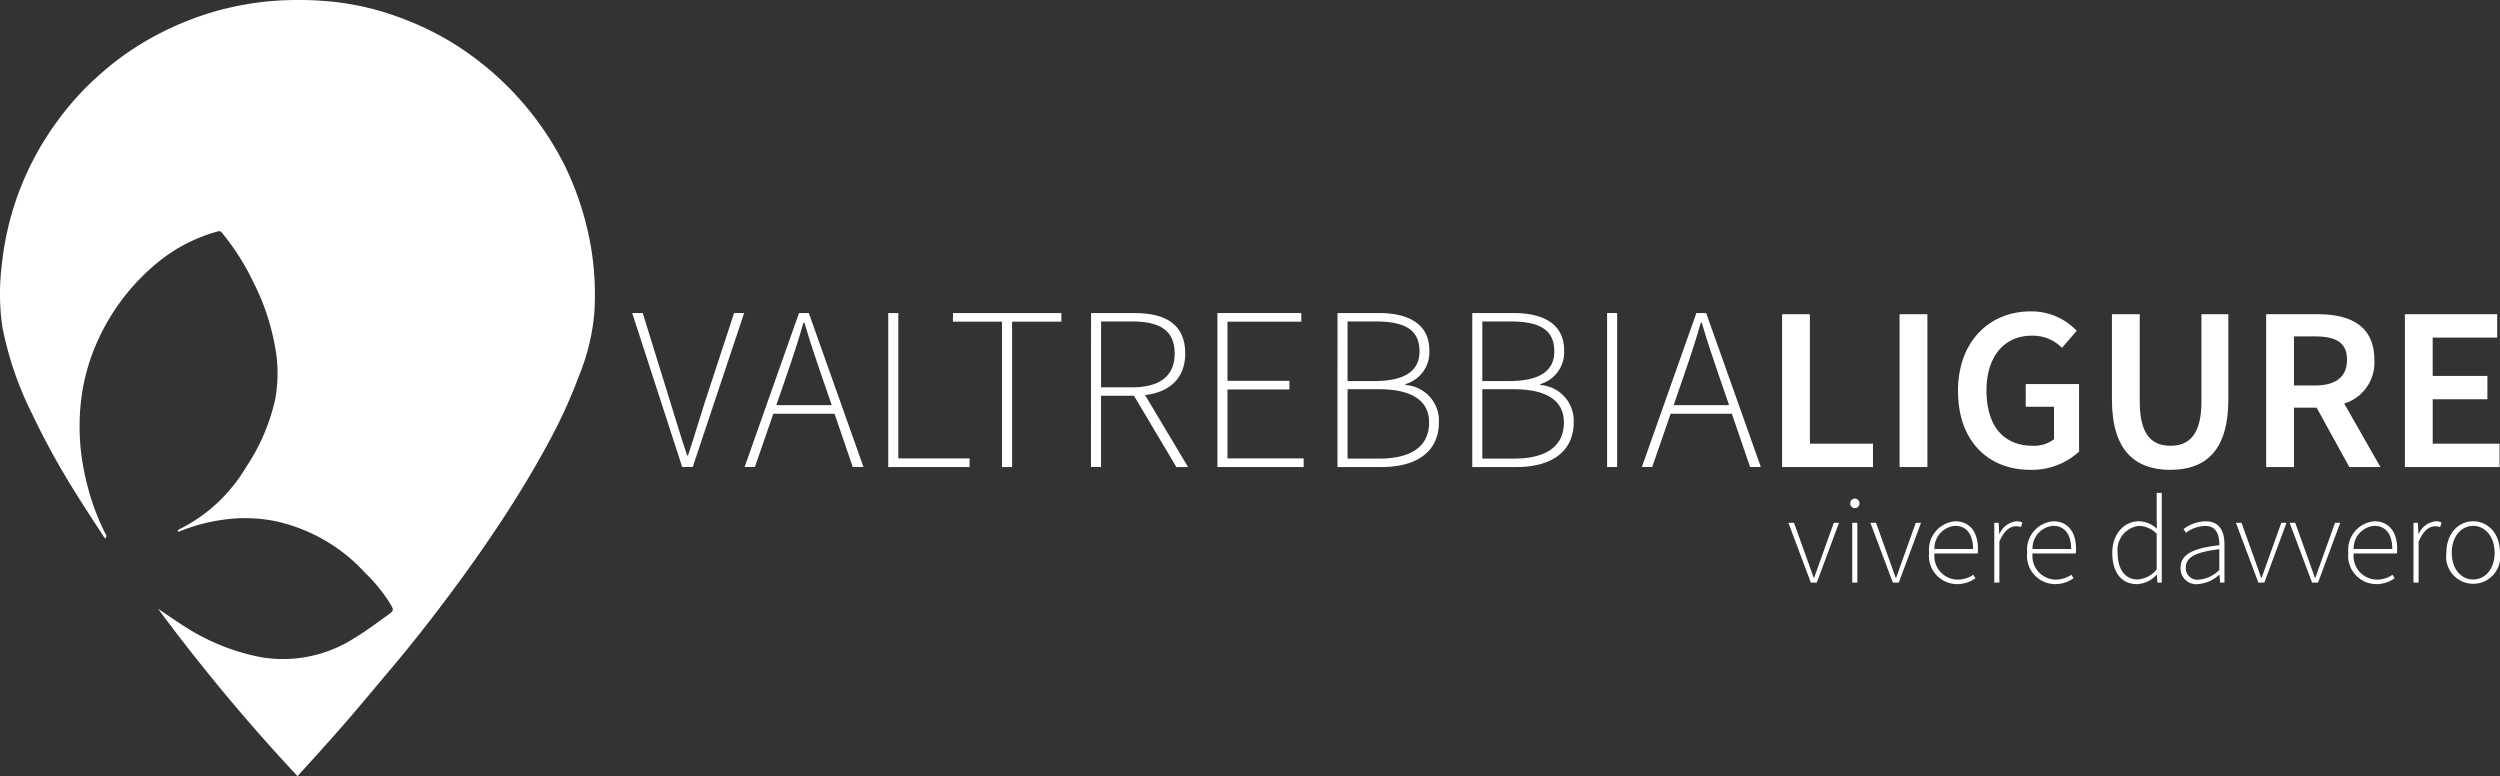 <svg xmlns="http://www.w3.org/2000/svg" xmlns:xlink="http://www.w3.org/1999/xlink" width="240" height="74.507" viewBox="0 0 240 74.507"><rect x="0" y="0" width="240" height="74.507" fill="#333333" stroke="none"/><defs><clipPath id="clip-path"><rect id="Rettangolo_861" data-name="Rettangolo 861" width="240" height="74.507" fill="#fff"></rect></clipPath></defs><g id="Raggruppa_262" data-name="Raggruppa 262" transform="translate(0 0)"><g id="Raggruppa_261" data-name="Raggruppa 261" transform="translate(0 0)" clip-path="url(#clip-path)"><path id="Tracciato_390" data-name="Tracciato 390" d="M10.075,51.7c-1.014-1.575-2.029-3.092-2.984-4.647A74.373,74.373,0,0,1,3.017,39.6a32.428,32.428,0,0,1-2.8-8.266,22.173,22.173,0,0,1-.052-5.819,28.135,28.135,0,0,1,5.46-14.047A27.007,27.007,0,0,1,9.394,7.32a27.452,27.452,0,0,1,4.921-3.563,29.705,29.705,0,0,1,5.66-2.465A29.3,29.3,0,0,1,25.293.177,31.648,31.648,0,0,1,31.077.088a26.27,26.27,0,0,1,7.789,1.781A27.3,27.3,0,0,1,44.53,4.822a29.251,29.251,0,0,1,9.731,11.168,29.124,29.124,0,0,1,2.41,7.376,27.707,27.707,0,0,1,.382,6.723,20.617,20.617,0,0,1-1.473,6,48.759,48.759,0,0,1-2.719,6.017c-1.292,2.416-2.692,4.77-4.179,7.073-2.036,3.151-4.212,6.2-6.483,9.186C40.652,60.4,39.063,62.4,37.41,64.351c-1.626,1.922-3.223,3.869-4.89,5.759-1.3,1.471-2.613,2.923-3.96,4.4a183.478,183.478,0,0,1-13.388-16.07c.809.542,1.608,1.1,2.429,1.625A20.778,20.778,0,0,0,25.1,63.1a12.7,12.7,0,0,0,8.991-1.889c1.1-.66,2.118-1.435,3.159-2.18.62-.443.558-.5.132-1.2a15.325,15.325,0,0,0-2.318-2.824,16.362,16.362,0,0,0-8.651-4.981,14.8,14.8,0,0,0-3.953-.245,17.636,17.636,0,0,0-5.2,1.224.85.85,0,0,1-.207.028c.023-.183.143-.218.271-.278A15.414,15.414,0,0,0,23.6,44.882a19.174,19.174,0,0,0,2.817-6.541,13.8,13.8,0,0,0-.054-5.274A22.149,22.149,0,0,0,24.3,27.042a23.234,23.234,0,0,0-2.951-4.648c-.149-.177-.222-.238-.436-.178a15.555,15.555,0,0,0-5.552,2.8A20.677,20.677,0,0,0,9.476,32.5a19.411,19.411,0,0,0-1.7,6,22,22,0,0,0-.094,3.775,22.6,22.6,0,0,0,.8,4.679,22.02,22.02,0,0,0,1.7,4.4c.048.092.083.166-.1.347" transform="translate(0 0)" fill="#fff"></path><path id="Tracciato_391" data-name="Tracciato 391" d="M75.546,37.408h1.01l2.691,8.682c.562,1.816.965,3.185,1.571,4.98h.09c.606-1.795.987-3.164,1.57-4.98l2.85-8.682h.964L81.356,52.191H80.347Z" transform="translate(-14.855 -7.356)" fill="#fff"></path><path id="Tracciato_392" data-name="Tracciato 392" d="M94.2,37.408h.942l5.249,14.783H99.362l-1.751-5.115H91.735l-1.772,5.115h-.987Zm-2.176,8.839h5.317l-.964-2.8c-.606-1.75-1.122-3.3-1.66-5.115h-.091c-.515,1.817-1.032,3.365-1.637,5.115Z" transform="translate(-17.496 -7.356)" fill="#fff"></path><path id="Tracciato_393" data-name="Tracciato 393" d="M106.144,37.408h.965V51.362h6.842v.83h-7.807Z" transform="translate(-20.872 -7.356)" fill="#fff"></path><path id="Tracciato_394" data-name="Tracciato 394" d="M118.588,38.238h-4.71v-.83h10.408v.83h-4.733V52.192h-.965Z" transform="translate(-22.393 -7.356)" fill="#fff"></path><path id="Tracciato_395" data-name="Tracciato 395" d="M130.376,37.408h4.2c2.939,0,4.845,1.077,4.845,3.881,0,2.355-1.481,3.724-3.859,3.993l4.128,6.91h-1.122L134.5,45.349h-3.163v6.842h-.965Zm3.926,7.134c2.647,0,4.105-1.054,4.105-3.253,0-2.243-1.458-3.074-4.105-3.074h-2.961v6.326Z" transform="translate(-25.637 -7.356)" fill="#fff"></path><path id="Tracciato_396" data-name="Tracciato 396" d="M145.479,37.408h8.053v.83h-7.088v5.676h5.945v.83h-5.945v6.618h7.313v.83h-8.278Z" transform="translate(-28.607 -7.356)" fill="#fff"></path><path id="Tracciato_397" data-name="Tracciato 397" d="M159.828,37.409h3.97c2.962,0,4.846,1.121,4.846,3.589a3.179,3.179,0,0,1-2.288,3.23v.09a3.434,3.434,0,0,1,3.208,3.567c0,2.849-2.154,4.307-5.5,4.307h-4.239Zm3.544,6.527c3.073,0,4.329-1.077,4.329-2.849,0-2.108-1.458-2.871-4.218-2.871h-2.691v5.72Zm.426,7.448c2.984,0,4.823-1.077,4.823-3.477,0-2.154-1.75-3.185-4.823-3.185h-3.005v6.662Z" transform="translate(-31.428 -7.356)" fill="#fff"></path><path id="Tracciato_398" data-name="Tracciato 398" d="M175.936,37.409h3.97c2.962,0,4.846,1.121,4.846,3.589a3.179,3.179,0,0,1-2.288,3.23v.09a3.434,3.434,0,0,1,3.208,3.567c0,2.849-2.154,4.307-5.5,4.307h-4.239Zm3.544,6.527c3.073,0,4.329-1.077,4.329-2.849,0-2.108-1.458-2.871-4.218-2.871H176.9v5.72Zm.426,7.448c2.984,0,4.823-1.077,4.823-3.477,0-2.154-1.75-3.185-4.823-3.185H176.9v6.662Z" transform="translate(-34.596 -7.356)" fill="#fff"></path><rect id="Rettangolo_859" data-name="Rettangolo 859" width="0.965" height="14.783" transform="translate(154.281 30.052)" fill="#fff"></rect><path id="Tracciato_399" data-name="Tracciato 399" d="M201.431,37.408h.942l5.249,14.783h-1.032l-1.751-5.115h-5.877l-1.772,5.115H196.2Zm-2.176,8.839h5.316l-.963-2.8c-.606-1.75-1.123-3.3-1.66-5.115h-.091c-.515,1.817-1.032,3.365-1.637,5.115Z" transform="translate(-38.581 -7.356)" fill="#fff"></path><path id="Tracciato_400" data-name="Tracciato 400" d="M212.954,37.548h2.67V49.976h6.057v2.243h-8.726Z" transform="translate(-41.875 -7.383)" fill="#fff"></path><rect id="Rettangolo_860" data-name="Rettangolo 860" width="2.67" height="14.671" transform="translate(182.36 30.165)" fill="#fff"></rect><path id="Tracciato_401" data-name="Tracciato 401" d="M233.975,44.863c0-4.8,3.051-7.65,6.954-7.65a5.959,5.959,0,0,1,4.443,1.862l-1.414,1.637a3.889,3.889,0,0,0-2.938-1.166c-2.58,0-4.308,1.974-4.308,5.249,0,3.3,1.526,5.317,4.464,5.317a3.146,3.146,0,0,0,2.019-.628V46.366h-2.715V44.189H245.6v6.483a6.725,6.725,0,0,1-4.688,1.75c-3.971,0-6.932-2.691-6.932-7.56" transform="translate(-46.009 -7.318)" fill="#fff"></path><path id="Tracciato_402" data-name="Tracciato 402" d="M252.372,45.758v-8.21h2.67V45.96c0,3.163,1.166,4.218,2.939,4.218s2.983-1.055,2.983-4.218V37.548h2.581v8.21c0,4.823-2.132,6.73-5.564,6.73s-5.608-1.907-5.608-6.73" transform="translate(-49.626 -7.383)" fill="#fff"></path><path id="Tracciato_403" data-name="Tracciato 403" d="M270.8,37.548h4.958c3.073,0,5.428,1.077,5.428,4.374a4.108,4.108,0,0,1-2.894,4.2l3.477,6.1h-2.984l-3.14-5.7h-2.176v5.7H270.8Zm4.688,6.842c2,0,3.074-.83,3.074-2.468,0-1.66-1.077-2.243-3.074-2.243h-2.019V44.39Z" transform="translate(-53.249 -7.383)" fill="#fff"></path><path id="Tracciato_404" data-name="Tracciato 404" d="M287.379,37.548h8.861v2.243h-6.192V43.47H295.3v2.244h-5.249v4.262h6.416v2.243h-9.086Z" transform="translate(-56.51 -7.383)" fill="#fff"></path><path id="Tracciato_405" data-name="Tracciato 405" d="M213.711,62.471h.538l1.3,3.626c.191.55.4,1.136.586,1.65h.048c.191-.514.394-1.1.586-1.65l1.3-3.626h.5l-2.131,5.742h-.574Z" transform="translate(-42.024 -12.284)" fill="#fff"></path><path id="Tracciato_406" data-name="Tracciato 406" d="M221.1,60.022a.443.443,0,1,1,.886,0,.444.444,0,1,1-.886,0m.191,1.878h.49v5.742h-.49Z" transform="translate(-43.476 -11.713)" fill="#fff"></path><path id="Tracciato_407" data-name="Tracciato 407" d="M223.51,62.471h.538l1.3,3.626c.191.55.4,1.136.586,1.65h.048c.191-.514.394-1.1.586-1.65l1.3-3.626h.5l-2.131,5.742h-.574Z" transform="translate(-43.951 -12.284)" fill="#fff"></path><path id="Tracciato_408" data-name="Tracciato 408" d="M230.524,65.319a2.739,2.739,0,0,1,2.5-3.026c1.352,0,2.19.957,2.19,2.656a2.746,2.746,0,0,1-.023.431h-4.152a2.265,2.265,0,0,0,2.177,2.513,2.727,2.727,0,0,0,1.555-.467l.2.335a2.974,2.974,0,0,1-1.807.562,2.712,2.712,0,0,1-2.644-3m4.223-.37c0-1.484-.682-2.225-1.723-2.225a2.167,2.167,0,0,0-1.985,2.225Z" transform="translate(-45.33 -12.249)" fill="#fff"></path><path id="Tracciato_409" data-name="Tracciato 409" d="M238.313,62.436h.419l.06,1.077h.024a1.987,1.987,0,0,1,1.627-1.22,1.142,1.142,0,0,1,.563.12l-.132.431a1.482,1.482,0,0,0-.492-.072c-.525,0-1.136.394-1.579,1.484v3.924h-.491Z" transform="translate(-46.862 -12.249)" fill="#fff"></path><path id="Tracciato_410" data-name="Tracciato 410" d="M242.243,65.319a2.739,2.739,0,0,1,2.5-3.026c1.354,0,2.19.957,2.19,2.656a2.653,2.653,0,0,1-.024.431h-4.15a2.264,2.264,0,0,0,2.176,2.513,2.733,2.733,0,0,0,1.556-.467l.2.335a2.977,2.977,0,0,1-1.807.562,2.712,2.712,0,0,1-2.645-3m4.224-.37c0-1.484-.682-2.225-1.724-2.225a2.166,2.166,0,0,0-1.984,2.225Z" transform="translate(-47.634 -12.249)" fill="#fff"></path><path id="Tracciato_411" data-name="Tracciato 411" d="M252.414,64.651c0-1.854,1.173-3.027,2.548-3.027a2.609,2.609,0,0,1,1.735.718l-.024-1.064V58.9h.49v8.614h-.418l-.048-.754h-.036a2.678,2.678,0,0,1-1.878.9c-1.436,0-2.369-1.064-2.369-3m4.259,1.6V62.821a2.424,2.424,0,0,0-1.7-.754,2.328,2.328,0,0,0-2.046,2.584c0,1.543.681,2.56,1.914,2.56a2.59,2.59,0,0,0,1.83-.957" transform="translate(-49.634 -11.582)" fill="#fff"></path><path id="Tracciato_412" data-name="Tracciato 412" d="M260.576,66.756c0-1.281,1.16-1.878,3.72-2.166.013-.9-.227-1.854-1.363-1.854a3.253,3.253,0,0,0-1.843.658l-.227-.359a3.667,3.667,0,0,1,2.117-.742c1.353,0,1.807.993,1.807,2.2v3.685h-.419l-.059-.754h-.025a3.382,3.382,0,0,1-2.046.9,1.5,1.5,0,0,1-1.662-1.567m3.72.2V64.973c-2.4.287-3.218.825-3.218,1.759a1.1,1.1,0,0,0,1.244,1.161,3.114,3.114,0,0,0,1.974-.934" transform="translate(-51.239 -12.249)" fill="#fff"></path><path id="Tracciato_413" data-name="Tracciato 413" d="M267.188,62.471h.538l1.3,3.626c.191.55.4,1.136.586,1.65h.048c.191-.514.395-1.1.586-1.65l1.3-3.626h.5l-2.13,5.742h-.574Z" transform="translate(-52.54 -12.284)" fill="#fff"></path><path id="Tracciato_414" data-name="Tracciato 414" d="M273.606,62.471h.538l1.3,3.626c.191.55.4,1.136.586,1.65h.048c.191-.514.395-1.1.587-1.65l1.3-3.626h.5l-2.131,5.742h-.574Z" transform="translate(-53.802 -12.284)" fill="#fff"></path><path id="Tracciato_415" data-name="Tracciato 415" d="M280.62,65.319a2.739,2.739,0,0,1,2.5-3.026c1.353,0,2.19.957,2.19,2.656a2.656,2.656,0,0,1-.024.431h-4.151a2.265,2.265,0,0,0,2.177,2.513,2.729,2.729,0,0,0,1.555-.467l.2.335a2.974,2.974,0,0,1-1.807.562,2.712,2.712,0,0,1-2.644-3m4.223-.37c0-1.484-.682-2.225-1.723-2.225a2.167,2.167,0,0,0-1.985,2.225Z" transform="translate(-55.181 -12.249)" fill="#fff"></path><path id="Tracciato_416" data-name="Tracciato 416" d="M288.409,62.436h.419l.06,1.077h.024a1.987,1.987,0,0,1,1.627-1.22,1.142,1.142,0,0,1,.563.12l-.132.431a1.482,1.482,0,0,0-.492-.072c-.525,0-1.136.394-1.579,1.484v3.924h-.491Z" transform="translate(-56.713 -12.249)" fill="#fff"></path><path id="Tracciato_417" data-name="Tracciato 417" d="M292.34,65.319c0-1.914,1.2-3.027,2.572-3.027s2.573,1.113,2.573,3.027a2.6,2.6,0,1,1-5.146,0m4.631,0c0-1.531-.886-2.584-2.058-2.584s-2.057,1.053-2.057,2.584.885,2.561,2.057,2.561,2.058-1.03,2.058-2.561" transform="translate(-57.486 -12.249)" fill="#fff"></path></g></g></svg>